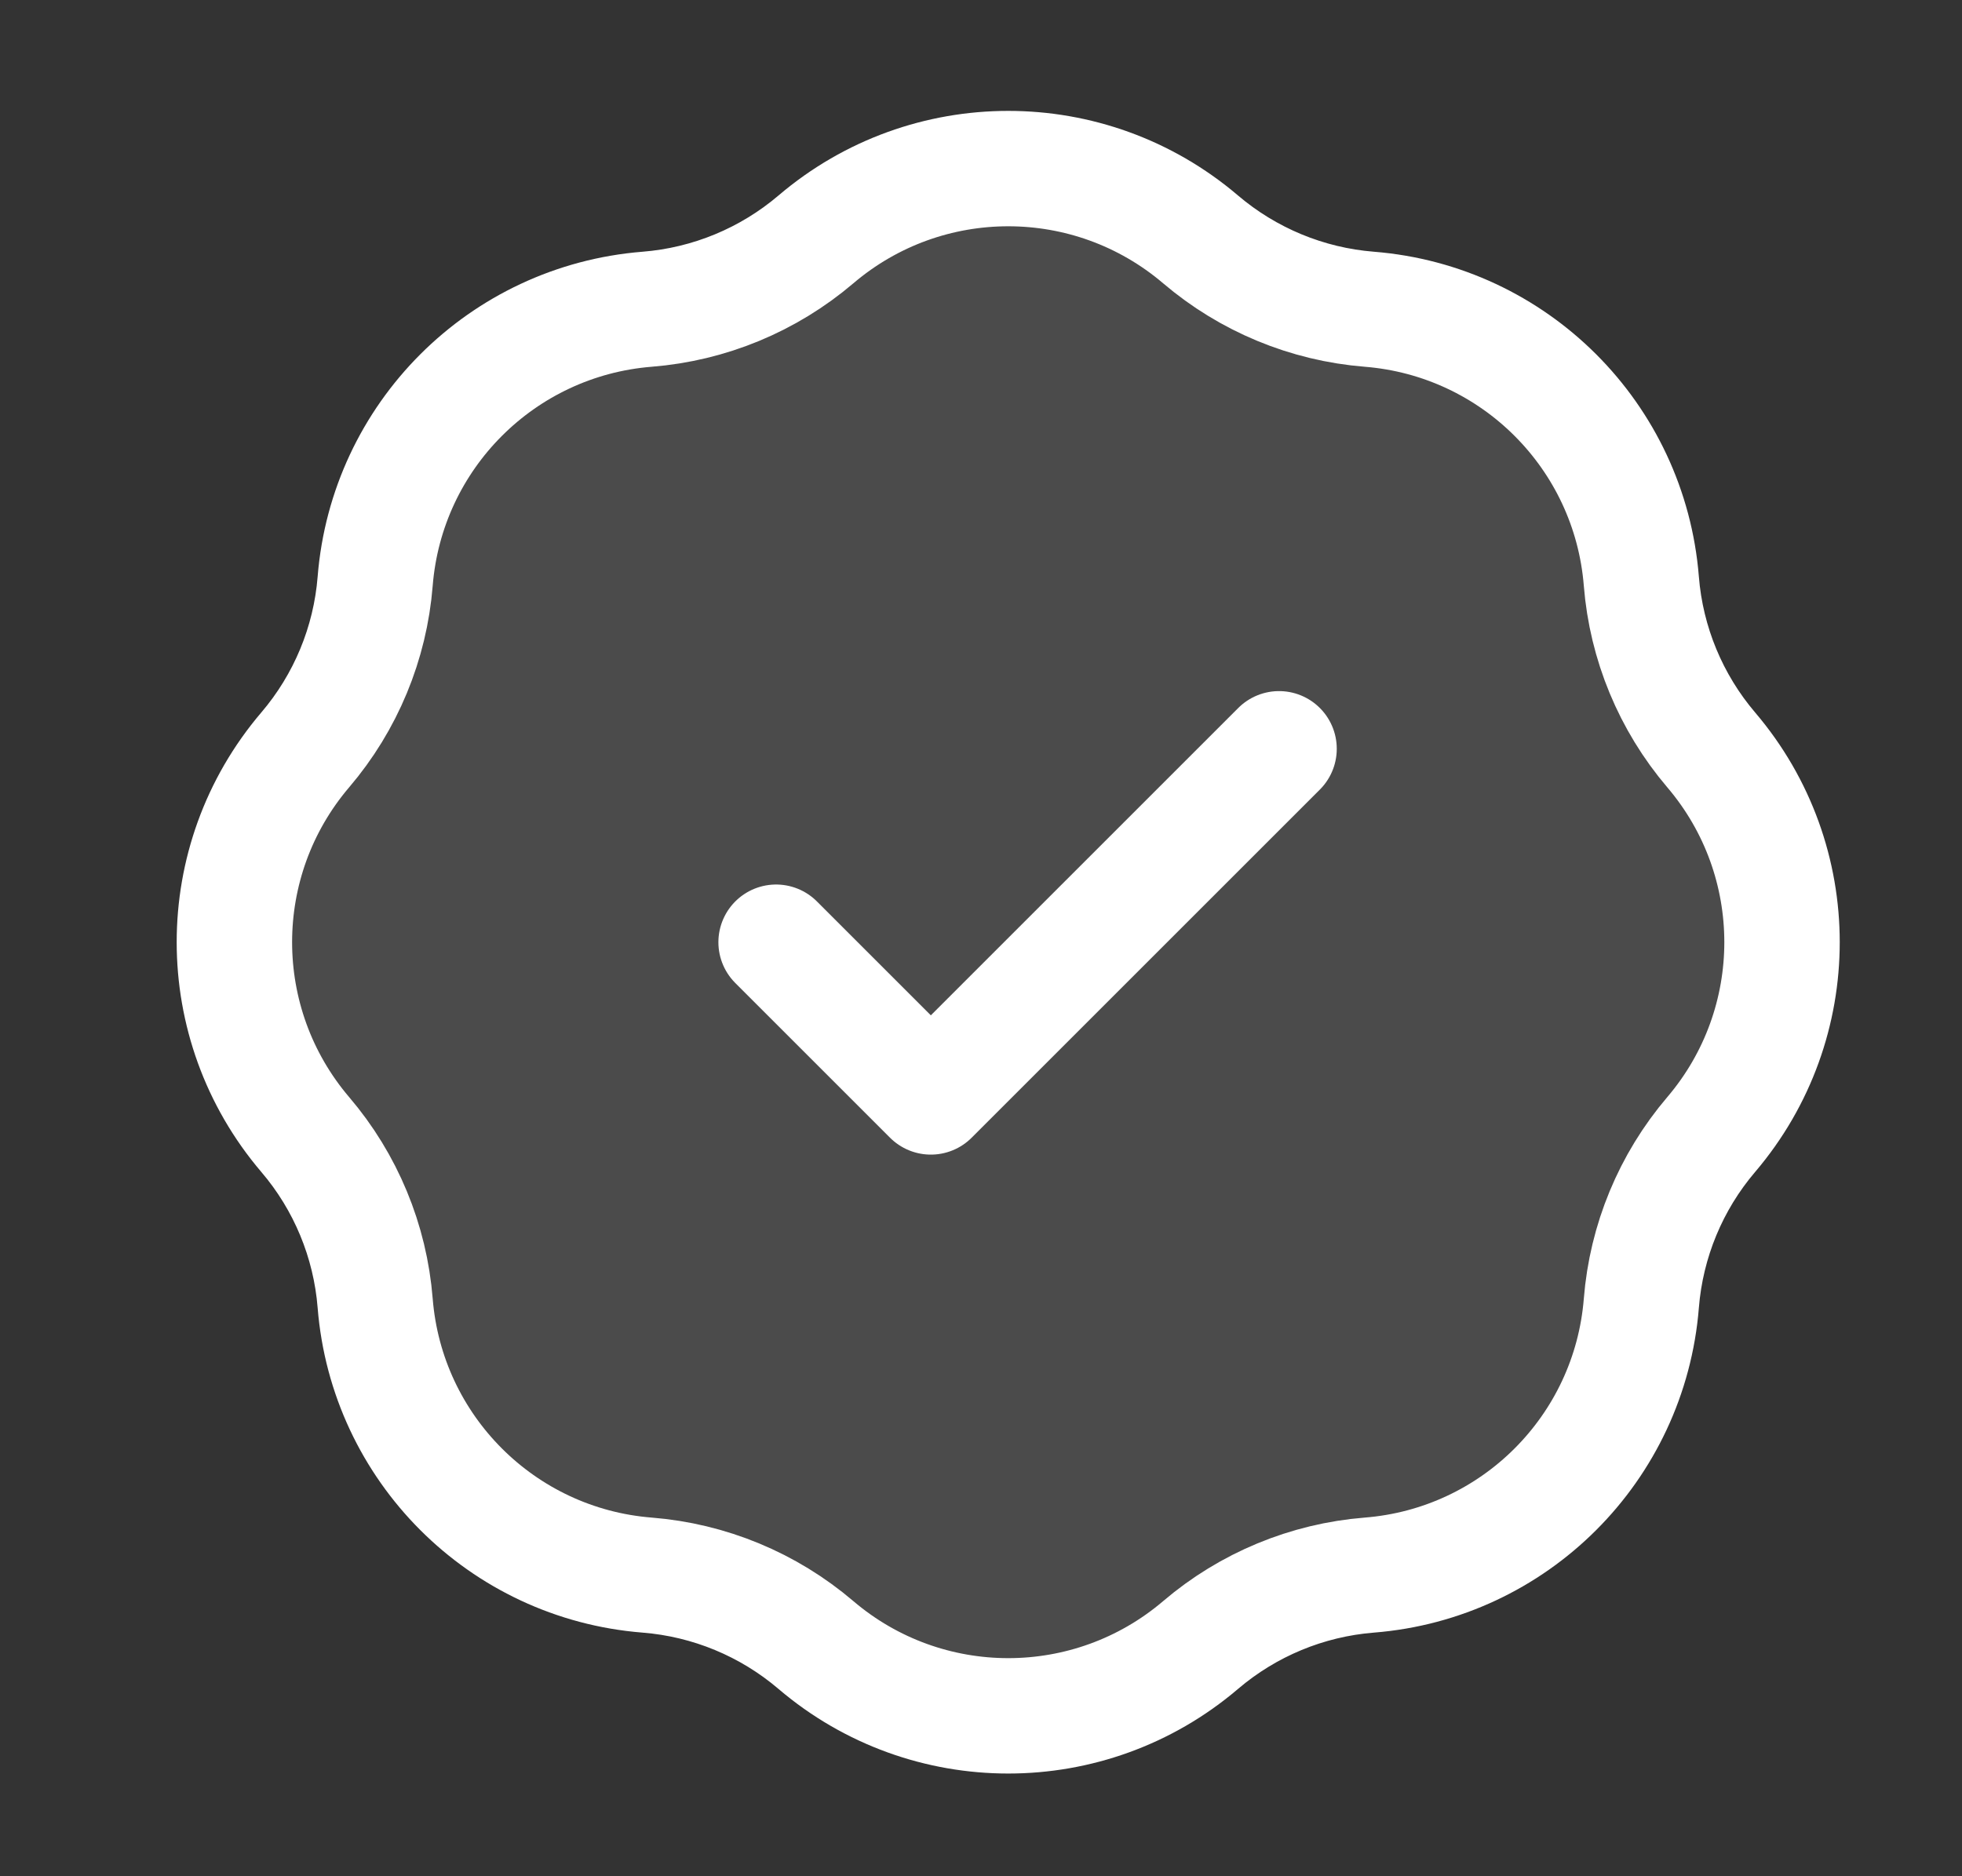 <?xml version="1.0" encoding="UTF-8"?> <svg xmlns="http://www.w3.org/2000/svg" width="23" height="22" viewBox="0 0 23 22" fill="none"><rect x="0" y="0" width="23" height="22" fill="#333333" stroke="none"/><path opacity="0.12" d="M9.565 2.807C9.008 3.281 8.316 3.568 7.586 3.626C5.885 3.762 4.534 5.113 4.398 6.815C4.34 7.544 4.053 8.236 3.578 8.793C2.471 10.092 2.471 12.003 3.578 13.303C4.053 13.859 4.34 14.552 4.398 15.281C4.534 16.982 5.885 18.334 7.586 18.469C8.316 18.527 9.008 18.814 9.565 19.289C10.864 20.396 12.775 20.396 14.074 19.289C14.631 18.814 15.323 18.527 16.052 18.469C17.754 18.334 19.105 16.982 19.241 15.281C19.299 14.552 19.586 13.859 20.06 13.303C21.167 12.003 21.167 10.092 20.06 8.793C19.586 8.236 19.299 7.544 19.241 6.815C19.105 5.113 17.754 3.762 16.052 3.626C15.323 3.568 14.631 3.281 14.074 2.807C12.775 1.7 10.864 1.7 9.565 2.807Z" fill="white"></path><path d="M9.098 11.048L10.912 12.862L14.994 8.78M7.586 3.626C8.316 3.568 9.008 3.281 9.565 2.807C10.864 1.7 12.775 1.7 14.074 2.807C14.631 3.281 15.323 3.568 16.052 3.626C17.754 3.762 19.105 5.113 19.241 6.815C19.299 7.544 19.586 8.236 20.06 8.793C21.167 10.092 21.167 12.003 20.06 13.303C19.586 13.859 19.299 14.552 19.241 15.281C19.105 16.982 17.754 18.334 16.052 18.469C15.323 18.527 14.631 18.814 14.074 19.289C12.775 20.396 10.864 20.396 9.565 19.289C9.008 18.814 8.316 18.527 7.586 18.469C5.885 18.334 4.534 16.982 4.398 15.281C4.34 14.552 4.053 13.859 3.578 13.303C2.471 12.003 2.471 10.092 3.578 8.793C4.053 8.236 4.34 7.544 4.398 6.815C4.534 5.113 5.885 3.762 7.586 3.626Z" stroke="white" stroke-width="1.353" stroke-linecap="round" stroke-linejoin="round"></path></svg> 